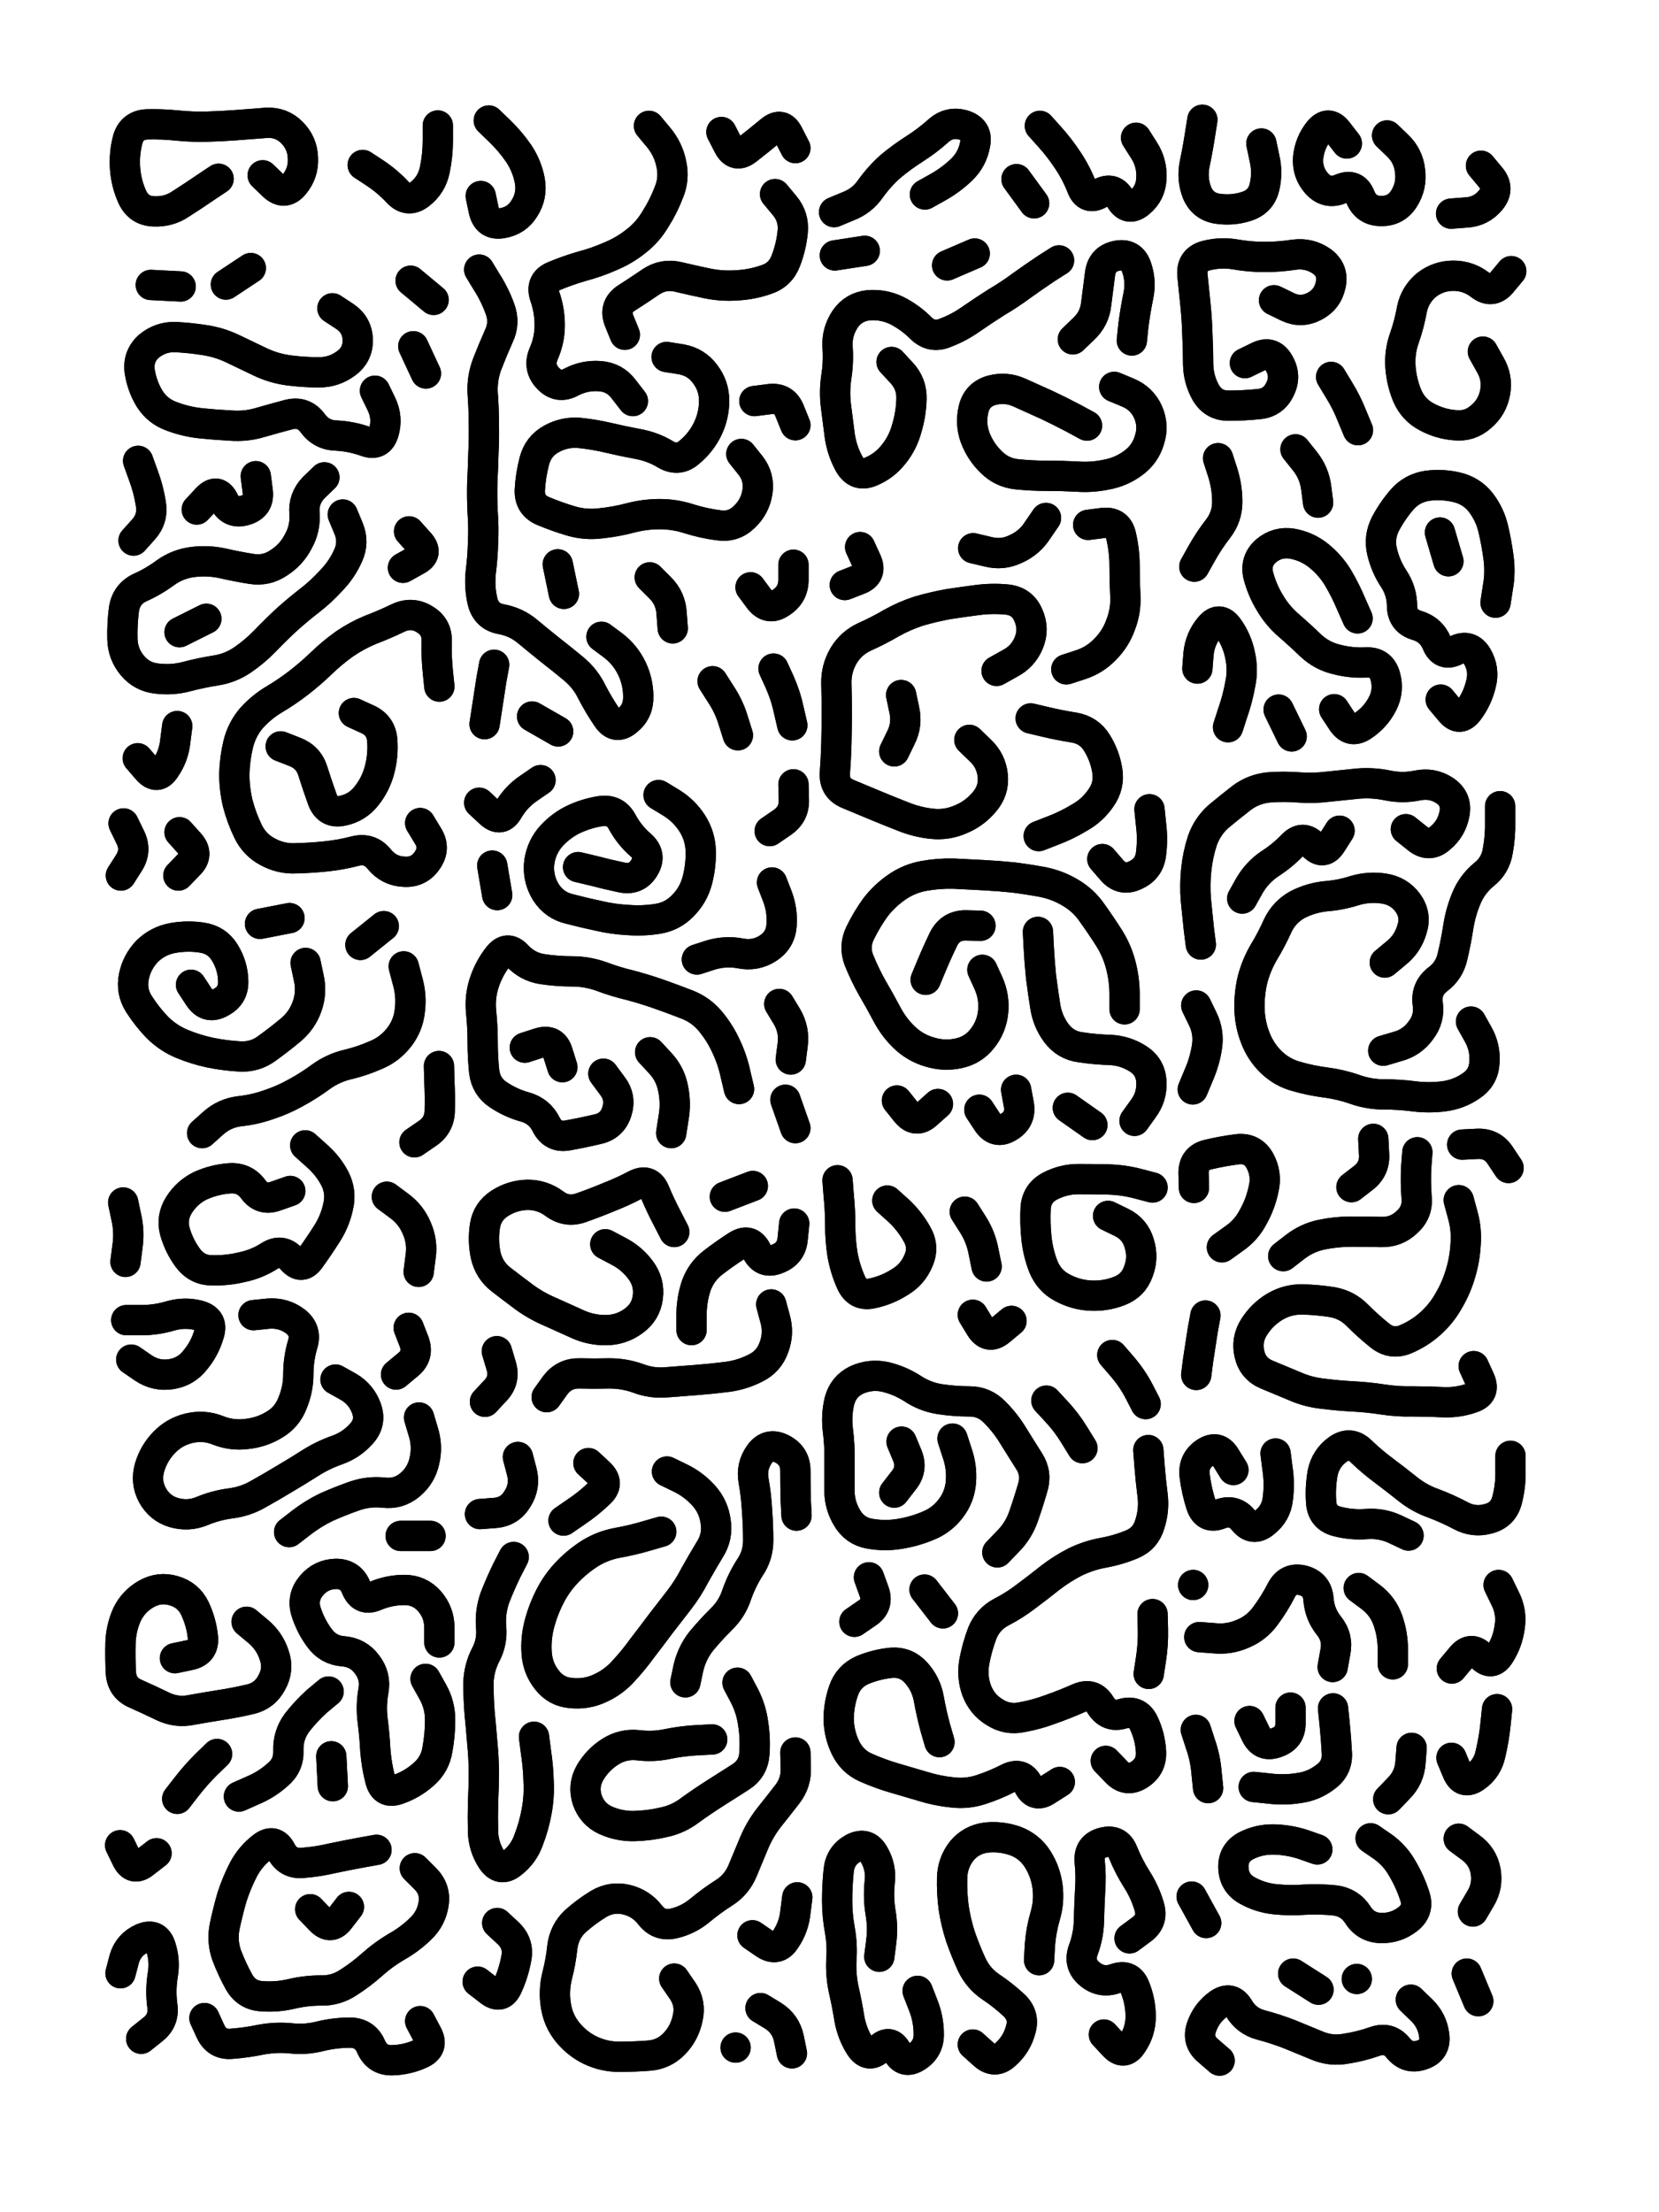 <svg xmlns="http://www.w3.org/2000/svg" viewBox="0 0 4329 5772"><title>Infinite Scribble #5178</title><defs><filter id="piece_5178_3_4_filter" x="-100" y="-100" width="4529" height="5972" filterUnits="userSpaceOnUse"><feTurbulence result="lineShape_distorted_turbulence" type="turbulence" baseFrequency="63291e-6" numOctaves="3"/><feGaussianBlur in="lineShape_distorted_turbulence" result="lineShape_distorted_turbulence_smoothed" stdDeviation="14220e-3"/><feDisplacementMap in="SourceGraphic" in2="lineShape_distorted_turbulence_smoothed" result="lineShape_distorted_results_shifted" scale="14220e-2" xChannelSelector="R" yChannelSelector="G"/><feOffset in="lineShape_distorted_results_shifted" result="lineShape_distorted" dx="-3555e-2" dy="-3555e-2"/><feGaussianBlur in="lineShape_distorted" result="lineShape_1" stdDeviation="3950e-3"/><feColorMatrix in="lineShape_1" result="lineShape" type="matrix" values="1 0 0 0 0  0 1 0 0 0  0 0 1 0 0  0 0 0 4740e-3 -2370e-3"/><feGaussianBlur in="lineShape" result="shrank_blurred" stdDeviation="10000e-3"/><feColorMatrix in="shrank_blurred" result="shrank" type="matrix" values="1 0 0 0 0 0 1 0 0 0 0 0 1 0 0 0 0 0 7200e-3 -3900e-3"/><feColorMatrix in="lineShape" result="border_filled" type="matrix" values="0.5 0 0 0 -0.15  0 0.5 0 0 -0.15  0 0 0.5 0 -0.15  0 0 0 1 0"/><feComposite in="border_filled" in2="shrank" result="border" operator="out"/><feColorMatrix in="lineShape" result="adjustedColor" type="matrix" values="0.95 0 0 0 -0.05  0 0.95 0 0 -0.05  0 0 0.95 0 -0.05  0 0 0 1 0"/><feMorphology in="lineShape" result="frost1_shrink" operator="erode" radius="7900e-3"/><feColorMatrix in="frost1_shrink" result="frost1" type="matrix" values="2 0 0 0 0.05  0 2 0 0 0.05  0 0 2 0 0.05  0 0 0 0.5 0"/><feMorphology in="lineShape" result="frost2_shrink" operator="erode" radius="23700e-3"/><feColorMatrix in="frost2_shrink" result="frost2" type="matrix" values="2 0 0 0 0.35  0 2 0 0 0.35  0 0 2 0 0.35  0 0 0 0.5 0"/><feMerge result="shapes_linestyle_colors"><feMergeNode in="frost1"/><feMergeNode in="frost2"/></feMerge><feTurbulence result="shapes_linestyle_linestyle_turbulence" type="turbulence" baseFrequency="379e-3" numOctaves="2"/><feDisplacementMap in="shapes_linestyle_colors" in2="shapes_linestyle_linestyle_turbulence" result="frost" scale="-52666e-3" xChannelSelector="R" yChannelSelector="G"/><feMerge result="shapes_linestyle"><feMergeNode in="adjustedColor"/><feMergeNode in="frost"/></feMerge><feComposite in="shapes_linestyle" in2="shrank" result="shapes_linestyle_cropped" operator="atop"/><feComposite in="border" in2="shapes_linestyle_cropped" result="shapes" operator="over"/></filter><filter id="piece_5178_3_4_shadow" x="-100" y="-100" width="4529" height="5972" filterUnits="userSpaceOnUse"><feColorMatrix in="SourceGraphic" result="result_blackened" type="matrix" values="0 0 0 0 0  0 0 0 0 0  0 0 0 0 0  0 0 0 0.8 0"/><feGaussianBlur in="result_blackened" result="result_blurred" stdDeviation="23700e-3"/><feComposite in="SourceGraphic" in2="result_blurred" result="result" operator="over"/></filter><filter id="piece_5178_3_4_overall" x="-100" y="-100" width="4529" height="5972" filterUnits="userSpaceOnUse"><feTurbulence result="background_texture_bumps" type="fractalNoise" baseFrequency="71e-3" numOctaves="3"/><feDiffuseLighting in="background_texture_bumps" result="background_texture" surfaceScale="1" diffuseConstant="2" lighting-color="#aaa"><feDistantLight azimuth="225" elevation="20"/></feDiffuseLighting><feColorMatrix in="background_texture" result="background_texturelightened" type="matrix" values="0.6 0 0 0 0.8  0 0.6 0 0 0.8  0 0 0.6 0 0.8  0 0 0 1 0"/><feColorMatrix in="SourceGraphic" result="background_darkened" type="matrix" values="2 0 0 0 -1  0 2 0 0 -1  0 0 2 0 -1  0 0 0 1 0"/><feMorphology in="background_darkened" result="background_glow_1_thicken" operator="dilate" radius="0"/><feColorMatrix in="background_glow_1_thicken" result="background_glow_1_thicken_colored" type="matrix" values="0 0 0 0 0  0 0 0 0 0  0 0 0 0 0  0 0 0 0.7 0"/><feGaussianBlur in="background_glow_1_thicken_colored" result="background_glow_1" stdDeviation="55600e-3"/><feMorphology in="background_darkened" result="background_glow_2_thicken" operator="dilate" radius="0"/><feColorMatrix in="background_glow_2_thicken" result="background_glow_2_thicken_colored" type="matrix" values="0 0 0 0 0  0 0 0 0 0  0 0 0 0 0  0 0 0 0 0"/><feGaussianBlur in="background_glow_2_thicken_colored" result="background_glow_2" stdDeviation="0"/><feComposite in="background_glow_1" in2="background_glow_2" result="background_glow" operator="out"/><feBlend in="background_glow" in2="background_texturelightened" result="background" mode="normal"/></filter><clipPath id="piece_5178_3_4_clip"><rect x="0" y="0" width="4329" height="5772"/></clipPath><g id="layer_1" filter="url(#piece_5178_3_4_filter)" stroke-width="79" stroke-linecap="round" fill="none"><path d="M 982 466 Q 982 466 1014 487 Q 1047 509 1073 537 Q 1100 566 1131 542 Q 1162 518 1170 479 Q 1178 441 1178 402 L 1178 363 M 721 493 Q 721 493 749 520 Q 778 547 803 517 Q 828 487 826 448 Q 825 409 797 381 Q 770 354 731 356 Q 692 359 653 362 Q 614 365 575 366 Q 536 367 497 363 Q 458 359 419 360 Q 380 362 369 399 Q 359 437 362 476 Q 365 515 381 550 Q 398 586 437 587 Q 476 589 508 567 Q 541 546 573 524 L 606 502" stroke="hsl(55,100%,57%)"/><path d="M 1286 739 Q 1286 739 1306 772 Q 1327 805 1340 841 Q 1354 878 1337 913 Q 1321 949 1307 985 Q 1293 1022 1295 1061 Q 1298 1100 1298 1139 Q 1299 1178 1297 1217 Q 1296 1256 1294 1295 Q 1293 1334 1295 1373 Q 1298 1412 1296 1451 Q 1295 1490 1290 1529 Q 1286 1568 1295 1606 Q 1305 1644 1343 1651 Q 1382 1658 1412 1683 Q 1442 1708 1472 1732 Q 1503 1756 1533 1781 Q 1563 1806 1580 1841 Q 1598 1876 1620 1908 Q 1642 1941 1672 1916 Q 1702 1892 1701 1853 Q 1701 1814 1684 1779 Q 1667 1744 1636 1720 L 1605 1697 M 1970 1220 Q 1970 1220 1994 1250 Q 2018 1281 2012 1319 Q 2006 1358 1977 1385 Q 1949 1412 1910 1406 Q 1871 1401 1833 1389 Q 1796 1377 1757 1377 Q 1718 1377 1680 1387 Q 1642 1397 1603 1401 Q 1564 1406 1526 1395 Q 1489 1384 1453 1369 Q 1417 1354 1418 1315 Q 1420 1276 1430 1238 Q 1440 1200 1474 1181 Q 1508 1162 1547 1165 Q 1586 1169 1624 1178 Q 1662 1187 1700 1194 Q 1739 1201 1772 1221 Q 1806 1241 1835 1215 Q 1865 1190 1882 1155 Q 1899 1120 1899 1081 Q 1899 1042 1875 1011 Q 1852 980 1813 973 L 1775 967 M 1424 1905 L 1492 1944 M 1729 364 Q 1729 364 1754 394 Q 1779 424 1787 462 Q 1796 501 1781 537 Q 1767 574 1746 607 Q 1726 641 1695 665 Q 1665 689 1629 704 Q 1593 720 1555 730 Q 1517 741 1481 756 Q 1445 771 1457 808 Q 1470 845 1470 884 Q 1470 923 1454 959 Q 1439 995 1466 1023 Q 1493 1051 1527 1032 Q 1562 1014 1601 1017 Q 1640 1020 1663 1051 L 1687 1082 M 2058 542 Q 2058 542 2083 572 Q 2108 602 2104 641 Q 2100 680 2086 716 Q 2072 753 2035 765 Q 1998 778 1959 780 Q 1920 783 1881 775 Q 1843 767 1805 758 Q 1767 749 1734 771 Q 1702 793 1669 814 Q 1637 836 1651 872 L 1666 909 M 1895 1813 Q 1895 1813 1916 1846 Q 1938 1879 1949 1916 L 1961 1954 M 1731 1542 Q 1731 1542 1758 1569 Q 1786 1597 1788 1636 L 1791 1675 M 1311 350 Q 1311 350 1339 377 Q 1367 404 1389 436 Q 1411 469 1418 507 Q 1425 546 1404 579 Q 1384 612 1345 618 Q 1307 624 1298 585 L 1290 547 M 2111 422 Q 2111 422 2093 387 Q 2076 352 2046 377 Q 2016 402 1985 426 Q 1954 450 1936 415 L 1918 380 M 1325 1770 Q 1325 1770 1318 1808 Q 1312 1847 1306 1886 L 1300 1925 M 2054 1780 Q 2054 1780 2070 1815 Q 2086 1851 2094 1889 L 2103 1928 M 1994 1568 Q 1994 1568 2017 1599 Q 2041 1630 2073 1608 Q 2106 1587 2106 1548 L 2106 1509 M 1491 1508 L 1507 1585 M 2004 1082 Q 2004 1082 2043 1077 Q 2082 1072 2096 1108 L 2111 1145" stroke="hsl(57,100%,62%)"/><path d="M 2449 543 Q 2449 543 2483 524 Q 2517 505 2545 478 Q 2573 451 2580 412 Q 2588 374 2550 362 Q 2513 351 2484 377 Q 2455 403 2422 424 Q 2389 445 2359 470 Q 2330 496 2307 528 Q 2285 560 2248 574 L 2212 589 M 2688 503 L 2734 566 M 3000 395 Q 3000 395 3021 428 Q 3042 461 3040 500 Q 3039 539 3009 564 Q 2979 589 2959 555 Q 2940 521 2906 540 Q 2872 560 2858 523 Q 2844 487 2822 454 Q 2801 422 2775 393 L 2749 364" stroke="hsl(168,100%,64%)"/><path d="M 3327 410 Q 3327 410 3335 448 Q 3344 486 3335 524 Q 3326 562 3288 574 Q 3251 586 3212 580 Q 3174 574 3159 538 Q 3145 502 3153 463 Q 3161 425 3167 386 L 3173 348 M 3655 389 Q 3655 389 3683 416 Q 3711 443 3715 482 Q 3720 521 3699 554 Q 3678 587 3639 586 Q 3600 586 3585 549 Q 3571 513 3535 528 Q 3499 544 3472 515 Q 3446 486 3449 447 Q 3453 408 3477 378 Q 3502 348 3526 379 L 3550 410 M 3900 468 Q 3900 468 3925 498 Q 3950 528 3925 558 Q 3900 588 3861 590 L 3822 593" stroke="hsl(208,100%,74%)"/><path d="M 930 1378 Q 930 1378 945 1414 Q 960 1450 944 1485 Q 928 1521 901 1549 Q 875 1578 844 1602 Q 813 1626 784 1652 Q 755 1679 728 1707 Q 701 1735 669 1757 Q 637 1779 598 1785 Q 560 1791 522 1801 Q 484 1811 445 1806 Q 406 1802 381 1772 Q 356 1742 355 1703 Q 354 1664 359 1625 Q 365 1586 400 1569 Q 436 1553 467 1530 Q 499 1507 538 1502 Q 577 1497 615 1505 Q 654 1514 692 1520 Q 731 1526 763 1504 Q 796 1483 814 1448 Q 833 1414 830 1375 Q 827 1336 854 1308 L 882 1281 M 1132 2183 Q 1132 2183 1152 2216 Q 1173 2249 1150 2281 Q 1128 2313 1089 2310 Q 1050 2308 1025 2277 Q 1001 2247 963 2256 Q 925 2266 886 2270 Q 847 2274 808 2275 Q 769 2277 734 2258 Q 700 2240 683 2205 Q 666 2170 656 2132 Q 647 2094 647 2055 Q 648 2016 657 1978 Q 666 1940 691 1910 Q 717 1881 750 1861 Q 784 1841 815 1817 Q 846 1793 874 1766 Q 902 1739 934 1716 Q 966 1694 1002 1679 Q 1039 1665 1074 1648 Q 1110 1631 1143 1651 Q 1177 1671 1175 1710 Q 1174 1749 1178 1788 L 1182 1827 M 1014 1055 Q 1014 1055 1031 1090 Q 1048 1126 1037 1163 Q 1026 1201 989 1187 Q 952 1174 913 1172 Q 874 1171 851 1139 Q 828 1108 790 1117 Q 752 1127 714 1138 Q 677 1149 638 1146 Q 599 1144 560 1140 Q 521 1136 484 1122 Q 447 1109 426 1076 Q 406 1043 400 1004 Q 395 965 424 939 Q 454 914 493 915 Q 532 917 570 923 Q 609 929 644 946 Q 680 963 715 980 Q 751 997 790 1002 Q 829 1007 868 1007 Q 907 1007 938 984 Q 970 961 969 922 Q 968 883 935 861 L 903 840 M 1114 939 L 1147 1010 M 625 778 L 690 735 M 358 2184 Q 358 2184 375 2219 Q 393 2254 372 2287 L 351 2320 M 1103 1422 Q 1103 1422 1129 1451 Q 1156 1480 1121 1498 L 1087 1517 M 396 1238 Q 396 1238 409 1274 Q 423 1311 429 1349 Q 436 1388 410 1417 L 384 1446 M 1107 768 L 1167 818 M 959 1896 Q 959 1896 994 1912 Q 1030 1928 1033 1967 Q 1036 2006 1026 2044 Q 1016 2082 992 2112 Q 968 2143 929 2151 Q 891 2159 877 2122 Q 864 2086 852 2048 Q 841 2011 804 1997 L 768 1983 M 429 779 L 507 783 M 395 2014 Q 395 2014 420 2043 Q 446 2073 467 2040 Q 489 2008 493 1969 L 498 1930 M 504 2207 Q 504 2207 530 2236 Q 556 2265 528 2292 L 501 2320 M 574 1650 L 504 1685 M 703 1278 Q 703 1278 708 1317 Q 713 1356 675 1367 Q 638 1378 620 1343 Q 603 1308 576 1336 L 549 1365" stroke="hsl(27,100%,60%)"/><path d="M 2362 980 Q 2362 980 2388 1008 Q 2415 1037 2414 1076 Q 2413 1115 2402 1152 Q 2392 1190 2368 1220 Q 2344 1251 2308 1266 Q 2272 1281 2252 1247 Q 2233 1213 2227 1174 Q 2222 1135 2217 1096 Q 2212 1057 2218 1018 Q 2224 979 2221 940 Q 2219 901 2241 868 Q 2263 836 2302 832 Q 2341 829 2376 846 Q 2411 864 2438 891 Q 2466 919 2502 904 Q 2539 890 2571 867 Q 2603 845 2636 824 Q 2670 804 2701 781 Q 2733 758 2766 736 L 2799 715 M 2943 1045 Q 2943 1045 2979 1060 Q 3015 1075 3031 1110 Q 3047 1146 3035 1183 Q 3024 1221 2992 1244 Q 2961 1267 2922 1274 Q 2884 1282 2845 1279 Q 2806 1277 2767 1277 Q 2728 1277 2689 1273 Q 2650 1269 2622 1241 Q 2594 1214 2580 1177 Q 2567 1141 2576 1103 Q 2585 1065 2623 1054 Q 2661 1044 2696 1060 Q 2732 1076 2767 1092 Q 2803 1109 2837 1127 L 2872 1146 M 2835 921 Q 2835 921 2863 894 Q 2892 867 2896 828 Q 2901 789 2906 750 Q 2911 711 2949 703 Q 2988 695 3001 732 Q 3014 769 3006 807 Q 2998 846 2993 885 L 2989 924 M 2214 702 L 2292 690 M 2507 728 L 2579 697" stroke="hsl(117,100%,66%)"/><path d="M 3517 1886 Q 3517 1886 3538 1918 Q 3560 1951 3592 1929 Q 3625 1907 3643 1872 Q 3661 1837 3650 1799 Q 3639 1762 3600 1764 Q 3561 1766 3523 1756 Q 3485 1747 3456 1720 Q 3428 1693 3398 1667 Q 3369 1642 3349 1608 Q 3329 1575 3319 1537 Q 3310 1499 3339 1473 Q 3369 1448 3407 1454 Q 3446 1461 3476 1485 Q 3507 1510 3527 1543 Q 3547 1577 3562 1613 L 3578 1649 M 3416 1208 Q 3416 1208 3440 1238 Q 3465 1269 3470 1308 L 3475 1347 M 3795 1861 Q 3795 1861 3820 1891 Q 3845 1921 3868 1889 Q 3891 1858 3900 1820 Q 3910 1782 3890 1748 Q 3870 1715 3835 1732 Q 3800 1750 3785 1714 Q 3770 1678 3732 1667 Q 3695 1656 3694 1617 Q 3694 1578 3672 1545 Q 3651 1513 3642 1475 Q 3633 1437 3651 1402 Q 3669 1368 3695 1338 Q 3721 1309 3760 1303 Q 3799 1298 3837 1307 Q 3875 1316 3899 1346 Q 3923 1377 3932 1415 Q 3941 1453 3946 1492 Q 3951 1531 3944 1569 L 3938 1608 M 3509 1019 Q 3509 1019 3529 1052 Q 3550 1086 3564 1122 L 3579 1158 M 3360 819 Q 3360 819 3395 836 Q 3430 853 3465 835 Q 3500 817 3508 778 Q 3516 740 3484 717 Q 3452 695 3413 700 Q 3374 706 3335 706 Q 3296 706 3257 699 Q 3219 693 3181 703 Q 3144 714 3147 753 Q 3151 792 3155 831 Q 3159 870 3160 909 Q 3162 948 3162 987 Q 3163 1026 3182 1060 Q 3202 1094 3241 1094 Q 3280 1094 3319 1090 Q 3358 1087 3375 1052 Q 3393 1017 3373 983 Q 3354 949 3319 966 L 3284 983 M 3372 1887 L 3406 1957 M 3905 953 Q 3905 953 3924 987 Q 3944 1021 3937 1059 Q 3930 1098 3900 1123 Q 3871 1149 3832 1145 Q 3793 1142 3758 1123 Q 3724 1105 3708 1069 Q 3693 1033 3690 994 Q 3687 955 3700 918 Q 3713 881 3720 842 Q 3728 804 3758 779 Q 3789 755 3828 755 Q 3867 755 3898 779 Q 3929 803 3954 773 L 3979 743 M 3240 1933 Q 3240 1933 3252 1896 Q 3265 1859 3272 1820 Q 3280 1782 3271 1743 Q 3263 1705 3240 1673 Q 3217 1642 3192 1672 Q 3167 1702 3163 1741 L 3160 1780 M 3793 1425 L 3815 1500 M 3214 1231 Q 3214 1231 3226 1268 Q 3238 1306 3238 1345 Q 3238 1384 3214 1415 Q 3190 1446 3171 1480 L 3152 1514" stroke="hsl(153,100%,69%)"/><path d="M 2599 2566 Q 2599 2566 2615 2601 Q 2631 2637 2627 2676 Q 2623 2715 2599 2745 Q 2575 2776 2536 2784 Q 2498 2792 2460 2780 Q 2423 2769 2395 2742 Q 2367 2715 2349 2680 Q 2331 2646 2311 2612 Q 2292 2578 2277 2541 Q 2263 2505 2280 2470 Q 2297 2435 2320 2403 Q 2344 2372 2376 2350 Q 2408 2328 2446 2321 Q 2485 2314 2524 2315 Q 2563 2317 2602 2319 Q 2641 2321 2680 2325 Q 2719 2330 2757 2337 Q 2796 2345 2829 2365 Q 2863 2385 2885 2417 Q 2908 2449 2929 2482 Q 2950 2515 2960 2553 Q 2970 2591 2970 2630 L 2970 2669 M 2565 1966 Q 2565 1966 2593 1993 Q 2622 2020 2626 2059 Q 2630 2098 2604 2128 Q 2579 2158 2543 2173 Q 2507 2189 2468 2185 Q 2429 2181 2392 2166 Q 2356 2152 2320 2137 Q 2284 2122 2248 2107 Q 2212 2092 2214 2053 Q 2217 2014 2218 1975 Q 2219 1936 2219 1897 Q 2219 1858 2218 1819 Q 2217 1780 2237 1746 Q 2257 1713 2292 1697 Q 2328 1681 2362 1661 Q 2396 1642 2433 1630 Q 2471 1619 2509 1612 Q 2548 1606 2587 1601 Q 2626 1596 2665 1600 Q 2704 1605 2719 1641 Q 2735 1677 2720 1713 Q 2705 1749 2670 1767 L 2636 1786 M 2575 1466 Q 2575 1466 2613 1475 Q 2651 1485 2686 1468 Q 2722 1452 2743 1419 L 2765 1387 M 2996 2960 Q 2996 2960 3019 2928 Q 3042 2897 3040 2858 Q 3038 2819 3005 2798 Q 2972 2777 2933 2775 Q 2894 2774 2855 2768 Q 2816 2763 2792 2731 Q 2769 2700 2763 2661 Q 2757 2623 2752 2584 Q 2748 2545 2746 2506 L 2744 2467 M 2280 1463 Q 2280 1463 2296 1498 Q 2313 1534 2276 1548 L 2240 1562 M 2746 2217 Q 2746 2217 2782 2203 Q 2819 2189 2852 2169 Q 2886 2150 2908 2118 Q 2931 2086 2925 2047 Q 2919 2008 2898 1974 Q 2878 1941 2839 1934 Q 2801 1928 2763 1919 L 2725 1910 M 2818 1782 Q 2818 1782 2855 1770 Q 2892 1758 2919 1730 Q 2947 1702 2960 1665 Q 2974 1629 2972 1590 Q 2970 1551 2970 1512 Q 2970 1473 2961 1434 Q 2953 1396 2914 1400 L 2875 1405 M 3035 2147 Q 3035 2147 3039 2186 Q 3044 2225 3039 2264 Q 3034 2303 2998 2319 Q 2963 2336 2937 2306 L 2912 2277 M 2376 2907 Q 2376 2907 2400 2937 Q 2425 2968 2454 2942 L 2483 2916 M 2594 2451 Q 2594 2451 2555 2450 Q 2516 2450 2498 2485 Q 2481 2520 2466 2556 L 2451 2592 M 2387 1849 Q 2387 1849 2395 1887 Q 2404 1926 2386 1961 L 2369 1996 M 2822 2926 L 2886 2971 M 2687 2879 Q 2687 2879 2694 2917 Q 2701 2956 2667 2976 Q 2634 2996 2612 2963 L 2591 2931" stroke="hsl(48,100%,68%)"/><path d="M 2085 2905 L 2111 2979 M 1754 2110 Q 1754 2110 1787 2130 Q 1821 2151 1842 2184 Q 1863 2217 1864 2256 Q 1865 2295 1855 2333 Q 1845 2371 1817 2399 Q 1790 2427 1751 2433 Q 1713 2439 1674 2436 Q 1635 2434 1597 2425 Q 1559 2417 1521 2407 Q 1483 2398 1461 2365 Q 1440 2332 1442 2293 Q 1445 2254 1469 2223 Q 1494 2193 1529 2175 Q 1564 2158 1602 2152 Q 1641 2146 1659 2180 Q 1678 2215 1707 2240 Q 1737 2266 1717 2299 Q 1697 2333 1658 2325 Q 1620 2317 1582 2307 L 1544 2298 M 1610 2837 Q 1610 2837 1633 2868 Q 1657 2899 1645 2936 Q 1633 2974 1594 2982 Q 1556 2991 1517 2998 Q 1479 3005 1461 2970 Q 1444 2935 1406 2924 Q 1369 2914 1336 2892 Q 1304 2871 1299 2832 Q 1295 2793 1295 2754 Q 1295 2715 1291 2676 Q 1287 2637 1299 2600 Q 1311 2563 1335 2532 Q 1359 2501 1385 2529 Q 1412 2558 1450 2564 Q 1489 2570 1528 2570 Q 1567 2570 1604 2583 Q 1641 2597 1679 2606 Q 1717 2616 1754 2629 Q 1791 2642 1827 2656 Q 1864 2670 1889 2700 Q 1914 2730 1930 2765 Q 1947 2801 1955 2839 L 1964 2877 M 2050 2338 Q 2050 2338 2064 2374 Q 2078 2411 2075 2450 Q 2072 2489 2039 2510 Q 2006 2531 1967 2523 Q 1929 2516 1891 2527 L 1854 2539 M 2069 2655 Q 2069 2655 2089 2688 Q 2109 2722 2104 2761 L 2099 2800 M 1320 2294 L 1333 2371 M 2044 2204 Q 2044 2204 2076 2182 Q 2109 2160 2107 2121 L 2106 2082 M 1446 2071 Q 1446 2071 1414 2093 Q 1382 2115 1362 2149 Q 1343 2183 1314 2156 L 1286 2130 M 1405 2769 Q 1405 2769 1442 2757 Q 1480 2745 1491 2782 L 1503 2820 M 1732 2781 Q 1732 2781 1758 2809 Q 1785 2838 1792 2876 Q 1800 2915 1793 2953 L 1787 2992" stroke="hsl(18,100%,65%)"/><path d="M 3881 3600 Q 3881 3600 3897 3635 Q 3913 3671 3876 3683 Q 3839 3696 3800 3694 Q 3761 3692 3722 3692 Q 3683 3693 3644 3687 Q 3605 3681 3566 3679 Q 3527 3677 3488 3672 Q 3449 3668 3413 3652 Q 3377 3637 3341 3622 Q 3305 3607 3296 3569 Q 3287 3531 3308 3498 Q 3329 3465 3362 3445 Q 3396 3425 3435 3426 Q 3474 3427 3512 3433 Q 3551 3440 3578 3468 Q 3606 3496 3636 3520 Q 3667 3545 3703 3530 Q 3739 3515 3768 3489 Q 3797 3463 3816 3429 Q 3836 3395 3847 3357 Q 3858 3320 3860 3281 Q 3863 3242 3852 3204 L 3842 3167 M 3224 3290 Q 3224 3290 3256 3267 Q 3288 3245 3306 3210 Q 3325 3176 3333 3137 Q 3342 3099 3323 3064 Q 3304 3030 3265 3034 Q 3226 3039 3188 3048 Q 3150 3057 3150 3096 L 3151 3135 M 3874 2701 Q 3874 2701 3893 2735 Q 3912 2769 3909 2808 Q 3907 2847 3874 2869 Q 3842 2891 3803 2896 Q 3764 2901 3725 2896 Q 3686 2891 3647 2891 Q 3608 2891 3571 2878 Q 3534 2865 3495 2860 Q 3456 2855 3418 2844 Q 3381 2834 3353 2807 Q 3325 2780 3311 2743 Q 3297 2707 3296 2668 Q 3295 2629 3304 2591 Q 3314 2553 3334 2519 Q 3354 2486 3370 2450 Q 3387 2415 3421 2396 Q 3456 2378 3495 2374 Q 3534 2371 3571 2359 Q 3609 2348 3647 2354 Q 3686 2360 3709 2391 Q 3732 2423 3720 2460 Q 3709 2498 3679 2522 L 3649 2547 M 3157 2659 Q 3157 2659 3174 2694 Q 3191 2729 3185 2767 Q 3179 2806 3163 2842 L 3148 2878 M 3181 3468 Q 3181 3468 3174 3506 Q 3168 3545 3162 3584 L 3157 3623 M 3851 3022 Q 3851 3022 3890 3020 Q 3929 3018 3950 3050 L 3972 3083 M 3704 2199 Q 3704 2199 3734 2223 Q 3765 2248 3794 2222 Q 3824 2197 3831 2158 Q 3838 2120 3805 2098 Q 3773 2077 3734 2085 Q 3696 2093 3657 2085 Q 3619 2077 3580 2080 Q 3541 2084 3502 2088 Q 3463 2093 3424 2090 Q 3385 2087 3346 2090 Q 3307 2094 3276 2117 Q 3245 2141 3215 2166 Q 3186 2192 3173 2229 Q 3161 2266 3157 2305 Q 3153 2344 3156 2383 Q 3160 2422 3164 2461 L 3169 2500 M 3734 3042 Q 3734 3042 3731 3081 Q 3729 3120 3732 3159 Q 3736 3198 3707 3224 Q 3679 3251 3640 3250 Q 3601 3249 3562 3249 Q 3523 3249 3484 3257 Q 3446 3265 3415 3289 L 3384 3313 M 3645 2777 Q 3645 2777 3682 2766 Q 3720 2756 3743 2724 Q 3767 2693 3761 2654 Q 3756 2615 3787 2591 Q 3818 2568 3826 2530 Q 3835 2492 3841 2453 Q 3847 2415 3862 2379 Q 3877 2343 3907 2318 Q 3938 2294 3944 2255 Q 3951 2217 3950 2178 L 3950 2139 M 3531 2203 Q 3531 2203 3510 2236 Q 3489 2269 3462 2241 Q 3435 2213 3408 2241 Q 3381 2269 3348 2290 Q 3316 2312 3296 2346 L 3277 2380 M 3562 3133 Q 3562 3133 3593 3109 Q 3624 3085 3621 3046 L 3619 3007" stroke="hsl(49,100%,73%)"/><path d="M 833 2548 Q 833 2548 841 2586 Q 850 2624 837 2661 Q 824 2698 794 2723 Q 764 2748 732 2771 Q 701 2794 662 2792 Q 623 2790 584 2782 Q 546 2774 510 2759 Q 474 2744 446 2716 Q 419 2688 398 2655 Q 377 2622 385 2583 Q 393 2545 420 2517 Q 448 2490 486 2483 Q 525 2476 563 2482 Q 602 2488 622 2521 Q 643 2555 644 2594 Q 646 2633 611 2651 Q 577 2670 555 2637 L 534 2605 M 832 3024 Q 832 3024 861 3050 Q 891 3076 909 3110 Q 927 3145 918 3183 Q 910 3221 889 3254 Q 868 3287 845 3319 Q 823 3351 797 3321 Q 771 3292 738 3313 Q 705 3334 666 3342 Q 628 3351 589 3350 Q 550 3350 526 3318 Q 503 3287 492 3249 Q 482 3212 503 3179 Q 524 3146 559 3129 Q 595 3113 634 3110 Q 673 3107 696 3138 Q 719 3170 756 3156 L 793 3143 M 357 3173 Q 357 3173 365 3211 Q 374 3250 368 3289 L 363 3328 M 1045 3158 Q 1045 3158 1076 3181 Q 1108 3204 1123 3240 Q 1139 3276 1133 3315 L 1128 3354 M 1089 2557 Q 1089 2557 1099 2595 Q 1110 2633 1105 2672 Q 1101 2711 1077 2742 Q 1053 2773 1017 2788 Q 981 2804 943 2813 Q 905 2822 873 2845 Q 842 2868 807 2887 Q 773 2906 736 2918 Q 699 2931 660 2935 Q 621 2940 592 2966 L 563 2992 M 976 2501 L 1037 2452 M 1117 3016 Q 1117 3016 1149 2994 Q 1182 2973 1183 2934 Q 1184 2895 1182 2856 L 1181 2817 M 714 2446 L 791 2431" stroke="hsl(322,100%,60%)"/><path d="M 1615 3282 Q 1615 3282 1649 3300 Q 1684 3318 1707 3349 Q 1731 3381 1726 3420 Q 1721 3459 1689 3482 Q 1658 3505 1619 3506 Q 1580 3507 1544 3491 Q 1509 3475 1473 3459 Q 1437 3444 1405 3421 Q 1374 3398 1343 3374 Q 1312 3350 1303 3311 Q 1295 3273 1301 3234 Q 1307 3196 1340 3175 Q 1373 3154 1412 3153 Q 1451 3153 1482 3176 Q 1514 3200 1551 3187 Q 1588 3174 1624 3159 Q 1660 3145 1694 3127 Q 1729 3109 1744 3145 Q 1759 3181 1777 3215 L 1795 3250 M 2048 3439 Q 2048 3439 2058 3476 Q 2069 3514 2055 3551 Q 2042 3588 2007 3605 Q 1972 3623 1933 3628 Q 1894 3633 1855 3636 Q 1816 3639 1777 3642 Q 1738 3646 1701 3632 Q 1665 3619 1626 3619 Q 1587 3620 1548 3619 Q 1509 3618 1485 3649 L 1462 3681 M 2108 3228 Q 2108 3228 2104 3267 Q 2101 3306 2064 3320 Q 2028 3335 2010 3300 Q 1993 3265 1960 3285 Q 1927 3306 1896 3330 Q 1865 3354 1852 3391 Q 1840 3428 1840 3467 L 1840 3506 M 1332 3561 Q 1332 3561 1343 3598 Q 1355 3636 1328 3664 L 1301 3693 M 1927 3158 L 2000 3130" stroke="hsl(342,100%,64%)"/><path d="M 2921 4630 Q 2921 4630 2948 4658 Q 2975 4687 3008 4666 Q 3041 4645 3039 4606 Q 3037 4567 3020 4531 Q 3003 4496 2965 4507 Q 2928 4518 2907 4484 Q 2887 4451 2851 4466 Q 2815 4482 2778 4495 Q 2741 4509 2702 4516 Q 2664 4524 2631 4503 Q 2598 4483 2584 4446 Q 2571 4410 2578 4371 Q 2585 4333 2599 4296 Q 2614 4260 2648 4242 Q 2683 4224 2714 4200 Q 2745 4177 2775 4153 Q 2806 4129 2841 4111 Q 2876 4094 2914 4087 Q 2953 4080 2989 4065 Q 3025 4050 3036 4012 Q 3048 3975 3043 3936 Q 3038 3897 3035 3858 L 3032 3819 M 2927 3208 Q 2927 3208 2962 3225 Q 2997 3242 3008 3279 Q 3020 3317 3006 3353 Q 2993 3390 2956 3404 Q 2920 3418 2881 3416 Q 2842 3414 2807 3395 Q 2773 3377 2758 3340 Q 2744 3304 2740 3265 Q 2736 3226 2738 3187 Q 2741 3148 2776 3130 Q 2811 3112 2850 3112 Q 2889 3112 2928 3113 Q 2967 3114 3005 3124 L 3043 3134 M 2801 4685 Q 2801 4685 2768 4706 Q 2736 4728 2719 4693 Q 2702 4658 2667 4675 Q 2632 4693 2595 4705 Q 2558 4717 2519 4712 Q 2480 4708 2442 4696 Q 2405 4685 2367 4674 Q 2330 4663 2294 4647 Q 2259 4631 2242 4596 Q 2225 4561 2224 4522 Q 2224 4483 2237 4446 Q 2250 4409 2286 4393 Q 2322 4378 2361 4374 Q 2400 4371 2426 4400 Q 2452 4429 2459 4467 Q 2466 4506 2476 4543 L 2487 4581 M 2521 3789 Q 2521 3789 2533 3826 Q 2546 3863 2543 3902 Q 2540 3941 2516 3972 Q 2492 4003 2456 4017 Q 2420 4032 2381 4038 Q 2343 4044 2304 4037 Q 2266 4030 2246 3996 Q 2226 3963 2226 3924 Q 2226 3885 2226 3846 Q 2227 3807 2222 3768 Q 2217 3729 2226 3691 Q 2236 3653 2271 3636 Q 2307 3620 2345 3628 Q 2383 3637 2416 3658 Q 2449 3680 2487 3686 Q 2526 3692 2565 3692 Q 2604 3692 2631 3720 Q 2659 3748 2679 3781 Q 2700 3815 2721 3848 Q 2742 3881 2730 3918 Q 2719 3956 2706 3993 Q 2693 4030 2665 4058 L 2638 4086 M 2766 3690 Q 2766 3690 2792 3718 Q 2819 3747 2839 3780 L 2860 3814 M 2574 3466 Q 2574 3466 2594 3499 Q 2615 3532 2645 3507 L 2675 3482 M 2351 3168 Q 2351 3168 2380 3194 Q 2409 3221 2428 3255 Q 2448 3289 2432 3325 Q 2417 3361 2383 3381 Q 2350 3402 2312 3410 Q 2274 3419 2257 3383 Q 2241 3348 2234 3309 Q 2228 3271 2228 3232 Q 2228 3193 2224 3154 L 2221 3115 M 2938 3571 Q 2938 3571 2963 3600 Q 2989 3630 3007 3664 L 3025 3699 M 3043 4247 Q 3043 4247 3044 4286 Q 3045 4325 3039 4364 L 3033 4403 M 2448 4183 L 2496 4245 M 2303 4151 Q 2303 4151 2316 4187 Q 2330 4224 2297 4245 L 2265 4267 M 2553 3197 Q 2553 3197 2574 3230 Q 2595 3263 2602 3301 L 2610 3340 M 2388 3797 Q 2388 3797 2403 3833 Q 2418 3869 2393 3899 L 2369 3930" stroke="hsl(0,100%,69%)"/><path d="M 911 3635 Q 911 3635 945 3654 Q 979 3674 992 3711 Q 1005 3748 978 3777 Q 952 3806 915 3819 Q 878 3832 845 3853 Q 812 3874 778 3894 Q 745 3914 711 3933 Q 677 3953 638 3958 Q 599 3963 563 3978 Q 527 3993 489 3982 Q 452 3971 433 3936 Q 415 3902 426 3864 Q 437 3827 464 3799 Q 491 3771 529 3762 Q 567 3753 603 3767 Q 640 3782 679 3777 Q 718 3773 751 3753 Q 785 3733 799 3696 Q 814 3660 814 3621 Q 814 3582 825 3544 Q 837 3507 806 3483 Q 775 3460 736 3463 L 697 3467 M 1129 3734 Q 1129 3734 1140 3771 Q 1152 3809 1143 3847 Q 1135 3885 1105 3910 Q 1075 3935 1036 3930 Q 997 3926 960 3939 Q 923 3952 887 3968 Q 852 3985 821 4009 L 790 4033 M 1159 4043 L 1081 4043 M 378 3583 Q 378 3583 410 3605 Q 443 3627 482 3621 Q 521 3615 545 3584 Q 570 3554 581 3516 Q 593 3479 555 3468 Q 518 3458 480 3469 Q 443 3480 404 3480 L 365 3480 M 1102 3500 Q 1102 3500 1116 3536 Q 1130 3573 1099 3597 L 1069 3622" stroke="hsl(271,100%,63%)"/><path d="M 1333 5053 Q 1333 5053 1361 5079 Q 1390 5106 1383 5144 Q 1376 5183 1360 5218 Q 1344 5254 1313 5230 L 1282 5206 M 1960 4426 Q 1960 4426 1978 4460 Q 1996 4495 2001 4534 Q 2007 4573 2004 4612 Q 2001 4651 1968 4672 Q 1935 4693 1902 4714 Q 1869 4735 1837 4758 Q 1806 4782 1768 4790 Q 1730 4799 1691 4800 Q 1652 4801 1616 4785 Q 1581 4769 1568 4732 Q 1556 4695 1575 4661 Q 1595 4627 1628 4606 Q 1661 4585 1700 4589 Q 1739 4594 1777 4586 Q 1816 4578 1855 4576 L 1894 4574 M 1776 3875 Q 1776 3875 1811 3892 Q 1846 3909 1872 3938 Q 1898 3967 1903 4006 Q 1909 4045 1888 4078 Q 1868 4111 1849 4145 Q 1831 4180 1807 4211 Q 1783 4242 1759 4273 Q 1736 4304 1712 4335 Q 1689 4367 1662 4396 Q 1636 4425 1600 4441 Q 1565 4457 1526 4453 Q 1487 4450 1463 4419 Q 1439 4389 1436 4350 Q 1433 4311 1443 4273 Q 1453 4235 1471 4200 Q 1489 4165 1516 4137 Q 1543 4109 1576 4088 Q 1609 4068 1647 4061 Q 1686 4054 1723 4043 L 1761 4032 M 1795 5198 Q 1795 5198 1817 5230 Q 1839 5263 1830 5301 Q 1822 5340 1795 5368 Q 1768 5396 1729 5399 Q 1690 5402 1651 5402 Q 1612 5402 1576 5385 Q 1541 5368 1516 5337 Q 1492 5307 1486 5268 Q 1480 5230 1489 5192 Q 1499 5154 1503 5115 Q 1508 5076 1536 5049 Q 1565 5023 1598 5003 Q 1632 4983 1670 4992 Q 1708 5001 1732 5032 Q 1756 5063 1794 5054 Q 1832 5045 1862 5020 Q 1892 4995 1925 4974 Q 1958 4953 1973 4917 Q 1988 4881 2003 4845 Q 2018 4809 2042 4778 Q 2066 4748 2090 4717 Q 2114 4686 2112 4647 L 2111 4608 M 1387 3837 Q 1387 3837 1397 3875 Q 1407 3913 1386 3946 Q 1366 3980 1327 3983 L 1288 3986 M 1429 4567 Q 1429 4567 1434 4606 Q 1440 4645 1441 4684 Q 1443 4723 1436 4761 Q 1429 4800 1415 4836 Q 1402 4873 1371 4897 Q 1341 4921 1319 4888 Q 1298 4856 1296 4817 Q 1295 4778 1296 4739 Q 1298 4700 1298 4661 Q 1298 4622 1294 4583 Q 1291 4544 1287 4505 Q 1284 4466 1284 4427 Q 1285 4388 1303 4353 Q 1321 4319 1317 4280 Q 1314 4241 1327 4204 Q 1341 4168 1358 4133 L 1376 4098 M 1824 4425 Q 1824 4425 1832 4387 Q 1841 4349 1865 4318 Q 1890 4288 1918 4260 Q 1946 4233 1958 4196 Q 1971 4159 1992 4126 Q 2014 4094 2014 4055 Q 2014 4016 2011 3977 Q 2009 3938 2002 3899 Q 1995 3861 2018 3829 Q 2041 3798 2076 3816 Q 2111 3834 2111 3873 Q 2111 3912 2112 3951 L 2114 3990 M 2020 5275 Q 2020 5275 2053 5295 Q 2086 5316 2094 5354 L 2102 5393 M 1571 3853 Q 1571 3853 1599 3879 Q 1628 3906 1599 3932 Q 1571 3959 1538 3981 L 1506 4003 M 1955 5378 L 1955 5378 M 1999 5085 Q 1999 5085 2031 5107 Q 2064 5129 2085 5096 Q 2107 5064 2111 5025 L 2116 4986" stroke="hsl(266,100%,69%)"/><path d="M 3977 3834 Q 3977 3834 3977 3873 Q 3978 3912 3968 3950 Q 3958 3988 3920 3998 Q 3882 4009 3847 3990 Q 3813 3972 3776 3958 Q 3739 3945 3708 3920 Q 3678 3896 3646 3872 Q 3615 3849 3587 3822 Q 3559 3795 3527 3817 Q 3495 3840 3487 3878 Q 3480 3917 3483 3956 Q 3486 3995 3524 4005 Q 3562 4015 3601 4012 Q 3640 4009 3675 4025 L 3711 4042 M 3364 3828 Q 3364 3828 3369 3867 Q 3375 3906 3370 3945 Q 3366 3984 3335 4008 Q 3305 4033 3280 4002 Q 3256 3972 3219 3986 Q 3183 4000 3170 3963 Q 3158 3926 3153 3887 Q 3148 3848 3180 3826 Q 3213 3804 3233 3837 L 3254 3871" stroke="hsl(20,100%,74%)"/><path d="M 679 4267 Q 679 4267 709 4292 Q 739 4317 751 4354 Q 764 4391 745 4425 Q 727 4460 689 4469 Q 651 4478 612 4484 Q 574 4490 535 4497 Q 497 4505 461 4488 Q 426 4471 390 4455 Q 354 4440 351 4401 Q 349 4362 350 4323 Q 351 4284 367 4248 Q 384 4213 418 4194 Q 452 4175 489 4186 Q 527 4197 544 4232 Q 561 4268 565 4307 Q 569 4346 530 4354 L 492 4362 M 1146 4416 Q 1146 4416 1165 4450 Q 1184 4484 1184 4523 Q 1184 4562 1177 4600 Q 1171 4639 1141 4665 Q 1112 4691 1075 4704 Q 1038 4718 1028 4680 Q 1018 4642 1015 4603 Q 1013 4564 1008 4525 Q 1003 4486 1010 4447 Q 1017 4409 993 4378 Q 970 4347 931 4344 Q 892 4341 869 4309 Q 846 4278 834 4240 Q 823 4203 848 4173 Q 873 4143 912 4142 Q 951 4142 965 4178 Q 980 4215 1016 4199 Q 1052 4184 1091 4184 Q 1130 4184 1156 4213 Q 1182 4243 1182 4282 L 1182 4321 M 659 4723 Q 659 4723 695 4707 Q 731 4692 760 4666 Q 790 4641 788 4602 Q 787 4563 810 4531 Q 834 4500 863 4474 L 893 4449 M 904 4696 L 900 4618 M 498 4729 Q 498 4729 522 4698 Q 546 4667 574 4639 L 602 4612" stroke="hsl(244,100%,64%)"/><path d="M 3581 4179 Q 3581 4179 3612 4202 Q 3644 4226 3657 4263 Q 3670 4300 3670 4339 L 3670 4378 M 3513 4385 Q 3513 4385 3520 4346 Q 3528 4308 3503 4277 Q 3479 4247 3476 4208 Q 3473 4169 3435 4159 Q 3397 4150 3379 4185 Q 3361 4220 3338 4251 Q 3315 4283 3279 4298 Q 3243 4314 3204 4310 L 3165 4307 M 3946 4171 Q 3946 4171 3963 4206 Q 3981 4241 3975 4280 Q 3970 4319 3949 4352 Q 3928 4385 3901 4357 Q 3874 4329 3849 4359 L 3824 4389 M 3149 4171 L 3149 4171" stroke="hsl(11,100%,74%)"/><path d="M 3307 4698 Q 3307 4698 3346 4702 Q 3385 4707 3424 4701 Q 3463 4696 3494 4672 Q 3526 4649 3524 4610 Q 3522 4571 3518 4532 L 3514 4493 M 3823 4622 Q 3823 4622 3838 4658 Q 3853 4694 3885 4672 Q 3917 4650 3925 4611 Q 3934 4573 3938 4534 L 3942 4495 M 3156 4549 Q 3156 4549 3168 4586 Q 3181 4623 3184 4662 L 3188 4701 M 3719 4596 Q 3719 4596 3716 4635 Q 3713 4674 3685 4702 L 3658 4730 M 3403 4491 Q 3403 4491 3403 4530 Q 3404 4569 3367 4582 Q 3330 4596 3313 4561 L 3296 4526" stroke="hsl(1,100%,74%)"/><path d="M 1118 4910 Q 1118 4910 1145 4937 Q 1173 4965 1167 5003 Q 1161 5042 1132 5069 Q 1104 5096 1070 5115 Q 1036 5135 1007 5161 Q 978 5187 945 5208 Q 912 5230 873 5229 Q 834 5229 796 5238 Q 758 5247 719 5244 Q 680 5242 660 5208 Q 641 5174 627 5137 Q 614 5100 622 5061 Q 630 5023 641 4985 Q 653 4948 671 4913 Q 689 4879 720 4855 Q 751 4831 769 4865 Q 787 4900 826 4896 Q 865 4893 903 4884 Q 941 4876 979 4869 L 1018 4862 M 1132 5309 Q 1132 5309 1150 5343 Q 1169 5378 1133 5394 Q 1098 5410 1059 5411 Q 1020 5412 1004 5376 Q 989 5340 950 5339 Q 911 5339 873 5348 Q 835 5358 796 5354 Q 757 5350 718 5357 Q 680 5365 641 5368 Q 602 5372 585 5336 L 569 5301 M 404 5355 Q 404 5355 434 5331 Q 465 5307 459 5268 Q 454 5229 460 5190 Q 467 5152 455 5115 Q 443 5078 407 5093 Q 371 5109 360 5146 L 350 5184 M 349 4850 Q 349 4850 366 4885 Q 383 4920 413 4895 L 444 4871 M 845 5017 Q 845 5017 872 5045 Q 899 5073 922 5042 L 946 5011" stroke="hsl(211,100%,60%)"/><path d="M 2574 5370 Q 2574 5370 2603 5396 Q 2632 5422 2660 5395 Q 2689 5369 2699 5331 Q 2710 5294 2681 5267 Q 2653 5241 2620 5219 Q 2588 5197 2571 5161 Q 2555 5126 2542 5089 Q 2530 5052 2524 5013 Q 2519 4974 2520 4935 Q 2521 4896 2545 4865 Q 2570 4835 2609 4830 Q 2648 4826 2685 4839 Q 2722 4853 2743 4886 Q 2764 4919 2769 4958 Q 2774 4997 2763 5034 Q 2752 5072 2749 5111 L 2747 5150 M 2916 5344 Q 2916 5344 2942 5372 Q 2969 5401 2990 5368 Q 3012 5336 3012 5297 Q 3012 5258 2997 5221 Q 2983 5185 2946 5198 Q 2909 5211 2879 5186 Q 2849 5161 2862 5124 Q 2876 5087 2877 5048 Q 2878 5009 2880 4970 Q 2883 4931 2879 4892 Q 2876 4853 2914 4843 Q 2952 4833 2966 4869 Q 2981 4906 3002 4939 Q 3023 4972 3034 5009 Q 3046 5047 3014 5070 L 2983 5093 M 2430 5230 Q 2430 5230 2444 5266 Q 2459 5303 2459 5342 Q 2460 5381 2427 5402 Q 2394 5423 2376 5388 Q 2358 5354 2330 5381 Q 2302 5408 2280 5375 Q 2259 5342 2252 5303 Q 2246 5265 2237 5226 Q 2229 5188 2231 5149 Q 2234 5110 2227 5071 Q 2220 5033 2220 4994 Q 2220 4955 2224 4916 Q 2228 4877 2262 4858 Q 2297 4840 2316 4874 Q 2336 4908 2331 4947 Q 2327 4986 2333 5024 Q 2340 5063 2335 5102 L 2330 5141" stroke="hsl(276,100%,72%)"/><path d="M 3612 4832 Q 3612 4832 3644 4854 Q 3676 4877 3695 4911 Q 3715 4945 3727 4982 Q 3740 5019 3709 5043 Q 3678 5067 3639 5066 Q 3600 5065 3579 5032 Q 3558 4999 3519 4994 Q 3480 4990 3441 4992 Q 3402 4995 3363 4991 Q 3324 4987 3290 4968 Q 3256 4949 3254 4910 Q 3252 4871 3286 4852 Q 3321 4834 3360 4835 Q 3399 4836 3436 4848 L 3473 4861 M 3842 4833 Q 3842 4833 3873 4856 Q 3905 4879 3912 4917 Q 3919 4956 3899 4989 L 3879 5023 M 3145 4984 L 3183 5053" stroke="hsl(333,100%,74%)"/><path d="M 3717 5253 Q 3717 5253 3745 5280 Q 3773 5307 3778 5346 Q 3783 5385 3746 5397 Q 3709 5410 3684 5379 Q 3660 5349 3623 5362 Q 3586 5375 3547 5381 Q 3509 5388 3473 5373 Q 3437 5358 3400 5343 Q 3364 5329 3326 5319 Q 3288 5309 3268 5275 Q 3248 5242 3216 5264 Q 3184 5287 3171 5324 Q 3158 5361 3188 5386 L 3218 5412 M 3410 5185 L 3476 5227 M 3863 5185 L 3893 5257 M 3576 5199 L 3576 5199" stroke="hsl(305,100%,76%)"/></g></defs><g filter="url(#piece_5178_3_4_overall)" clip-path="url(#piece_5178_3_4_clip)"><use href="#layer_1"/></g><g clip-path="url(#piece_5178_3_4_clip)"><use href="#layer_1" filter="url(#piece_5178_3_4_shadow)"/></g></svg>